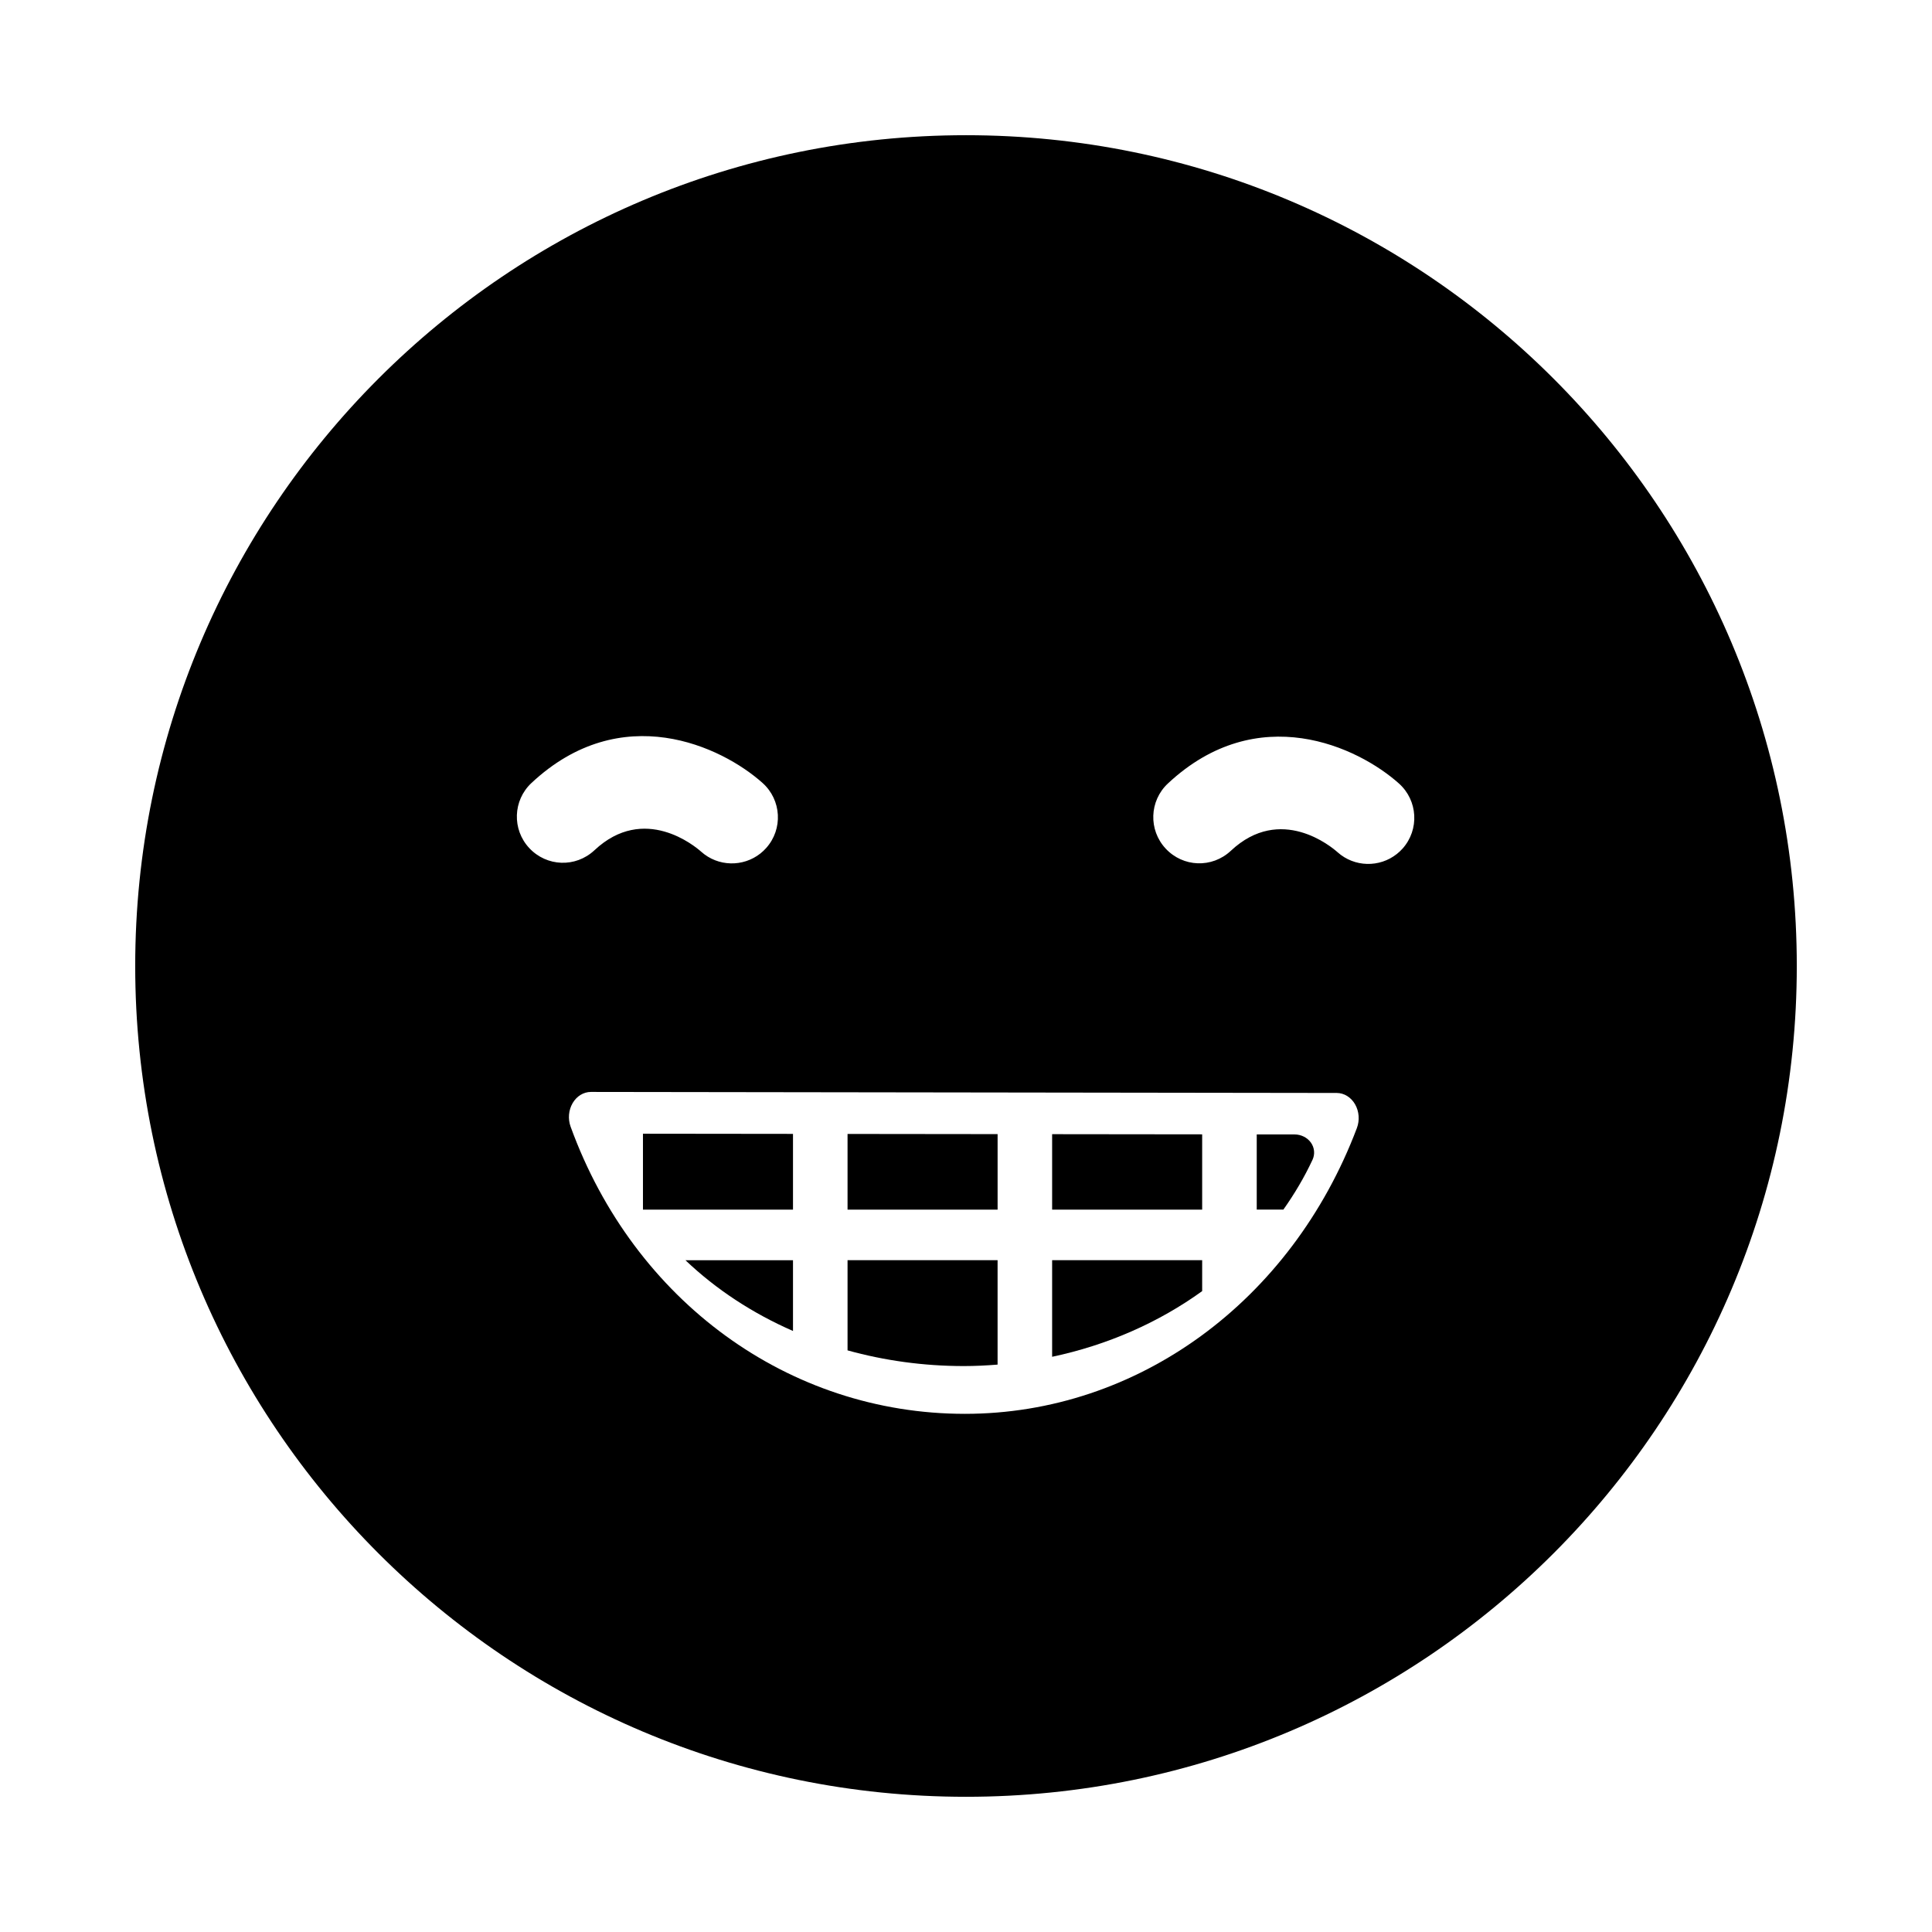 <?xml version="1.0" encoding="utf-8"?>
<!-- Generator: Adobe Illustrator 16.0.0, SVG Export Plug-In . SVG Version: 6.00 Build 0)  -->
<!DOCTYPE svg PUBLIC "-//W3C//DTD SVG 1.1//EN" "http://www.w3.org/Graphics/SVG/1.1/DTD/svg11.dtd">
<svg version="1.1" id="Layer_1_copy_3" xmlns="http://www.w3.org/2000/svg" xmlns:xlink="http://www.w3.org/1999/xlink" x="0px"
	 y="0px" width="126px" height="126px" viewBox="0 0 126 126" enable-background="new 0 0 126 126" xml:space="preserve">
<g>
	<path d="M84.43,73.985l-2.469-0.002v4.904h1.738c0.723-1.024,1.367-2.104,1.9-3.249c0.17-0.365,0.131-0.785-0.104-1.119
		C85.258,74.188,84.859,73.986,84.43,73.985z"/>
	<path d="M63,8.818C33.076,8.818,8.818,33.076,8.818,63S33.076,117.182,63,117.182S117.182,92.924,117.182,63S92.924,8.818,63,8.818
		z M34.518,55.31c-1.133-1.212-1.07-3.113,0.143-4.246c5.863-5.483,12.408-2.385,15.072,0c1.236,1.107,1.342,3.007,0.234,4.243
		c-0.117,0.13-0.242,0.249-0.375,0.354c-1.127,0.892-2.762,0.871-3.867-0.119c-0.371-0.33-3.709-3.141-6.959-0.089
		C37.535,56.601,35.65,56.522,34.518,55.31z M88.492,73.571c-4.283,11.321-14.318,18.636-25.564,18.636
		c-11.486,0-21.58-7.351-25.713-18.725c-0.186-0.507-0.135-1.085,0.131-1.54s0.713-0.729,1.191-0.729c0.002,0,0.002,0,0.002,0
		l48.639,0.067c0.482,0.001,0.932,0.279,1.197,0.74S88.684,73.064,88.492,73.571z M91.473,55.342
		c-0.117,0.13-0.244,0.249-0.377,0.354c-1.125,0.892-2.762,0.871-3.867-0.119c-0.369-0.33-3.707-3.141-6.959-0.089
		c-1.229,1.148-3.115,1.07-4.246-0.143c-1.133-1.212-1.07-3.113,0.141-4.246c5.865-5.483,12.408-2.385,15.072,0
		C92.473,52.206,92.578,54.105,91.473,55.342z"/>
	<path d="M68.617,88.486c3.615-0.764,6.951-2.237,9.785-4.283v-2.016h-9.785V88.486z"/>
	<polygon points="68.617,78.888 78.402,78.888 78.402,73.979 68.617,73.968 	"/>
	<polygon points="55.275,78.888 65.061,78.888 65.061,73.964 55.275,73.953 	"/>
	<path d="M55.275,88.068c2.398,0.664,4.949,1.023,7.584,1.023c0.74,0,1.473-0.037,2.201-0.095v-6.81h-9.785V88.068z"/>
	<polygon points="41.932,78.888 51.717,78.888 51.717,73.949 41.932,73.938 	"/>
	<path d="M51.717,86.803v-4.615h-7.014C46.699,84.091,49.076,85.648,51.717,86.803z"/>
</g>
</svg>
